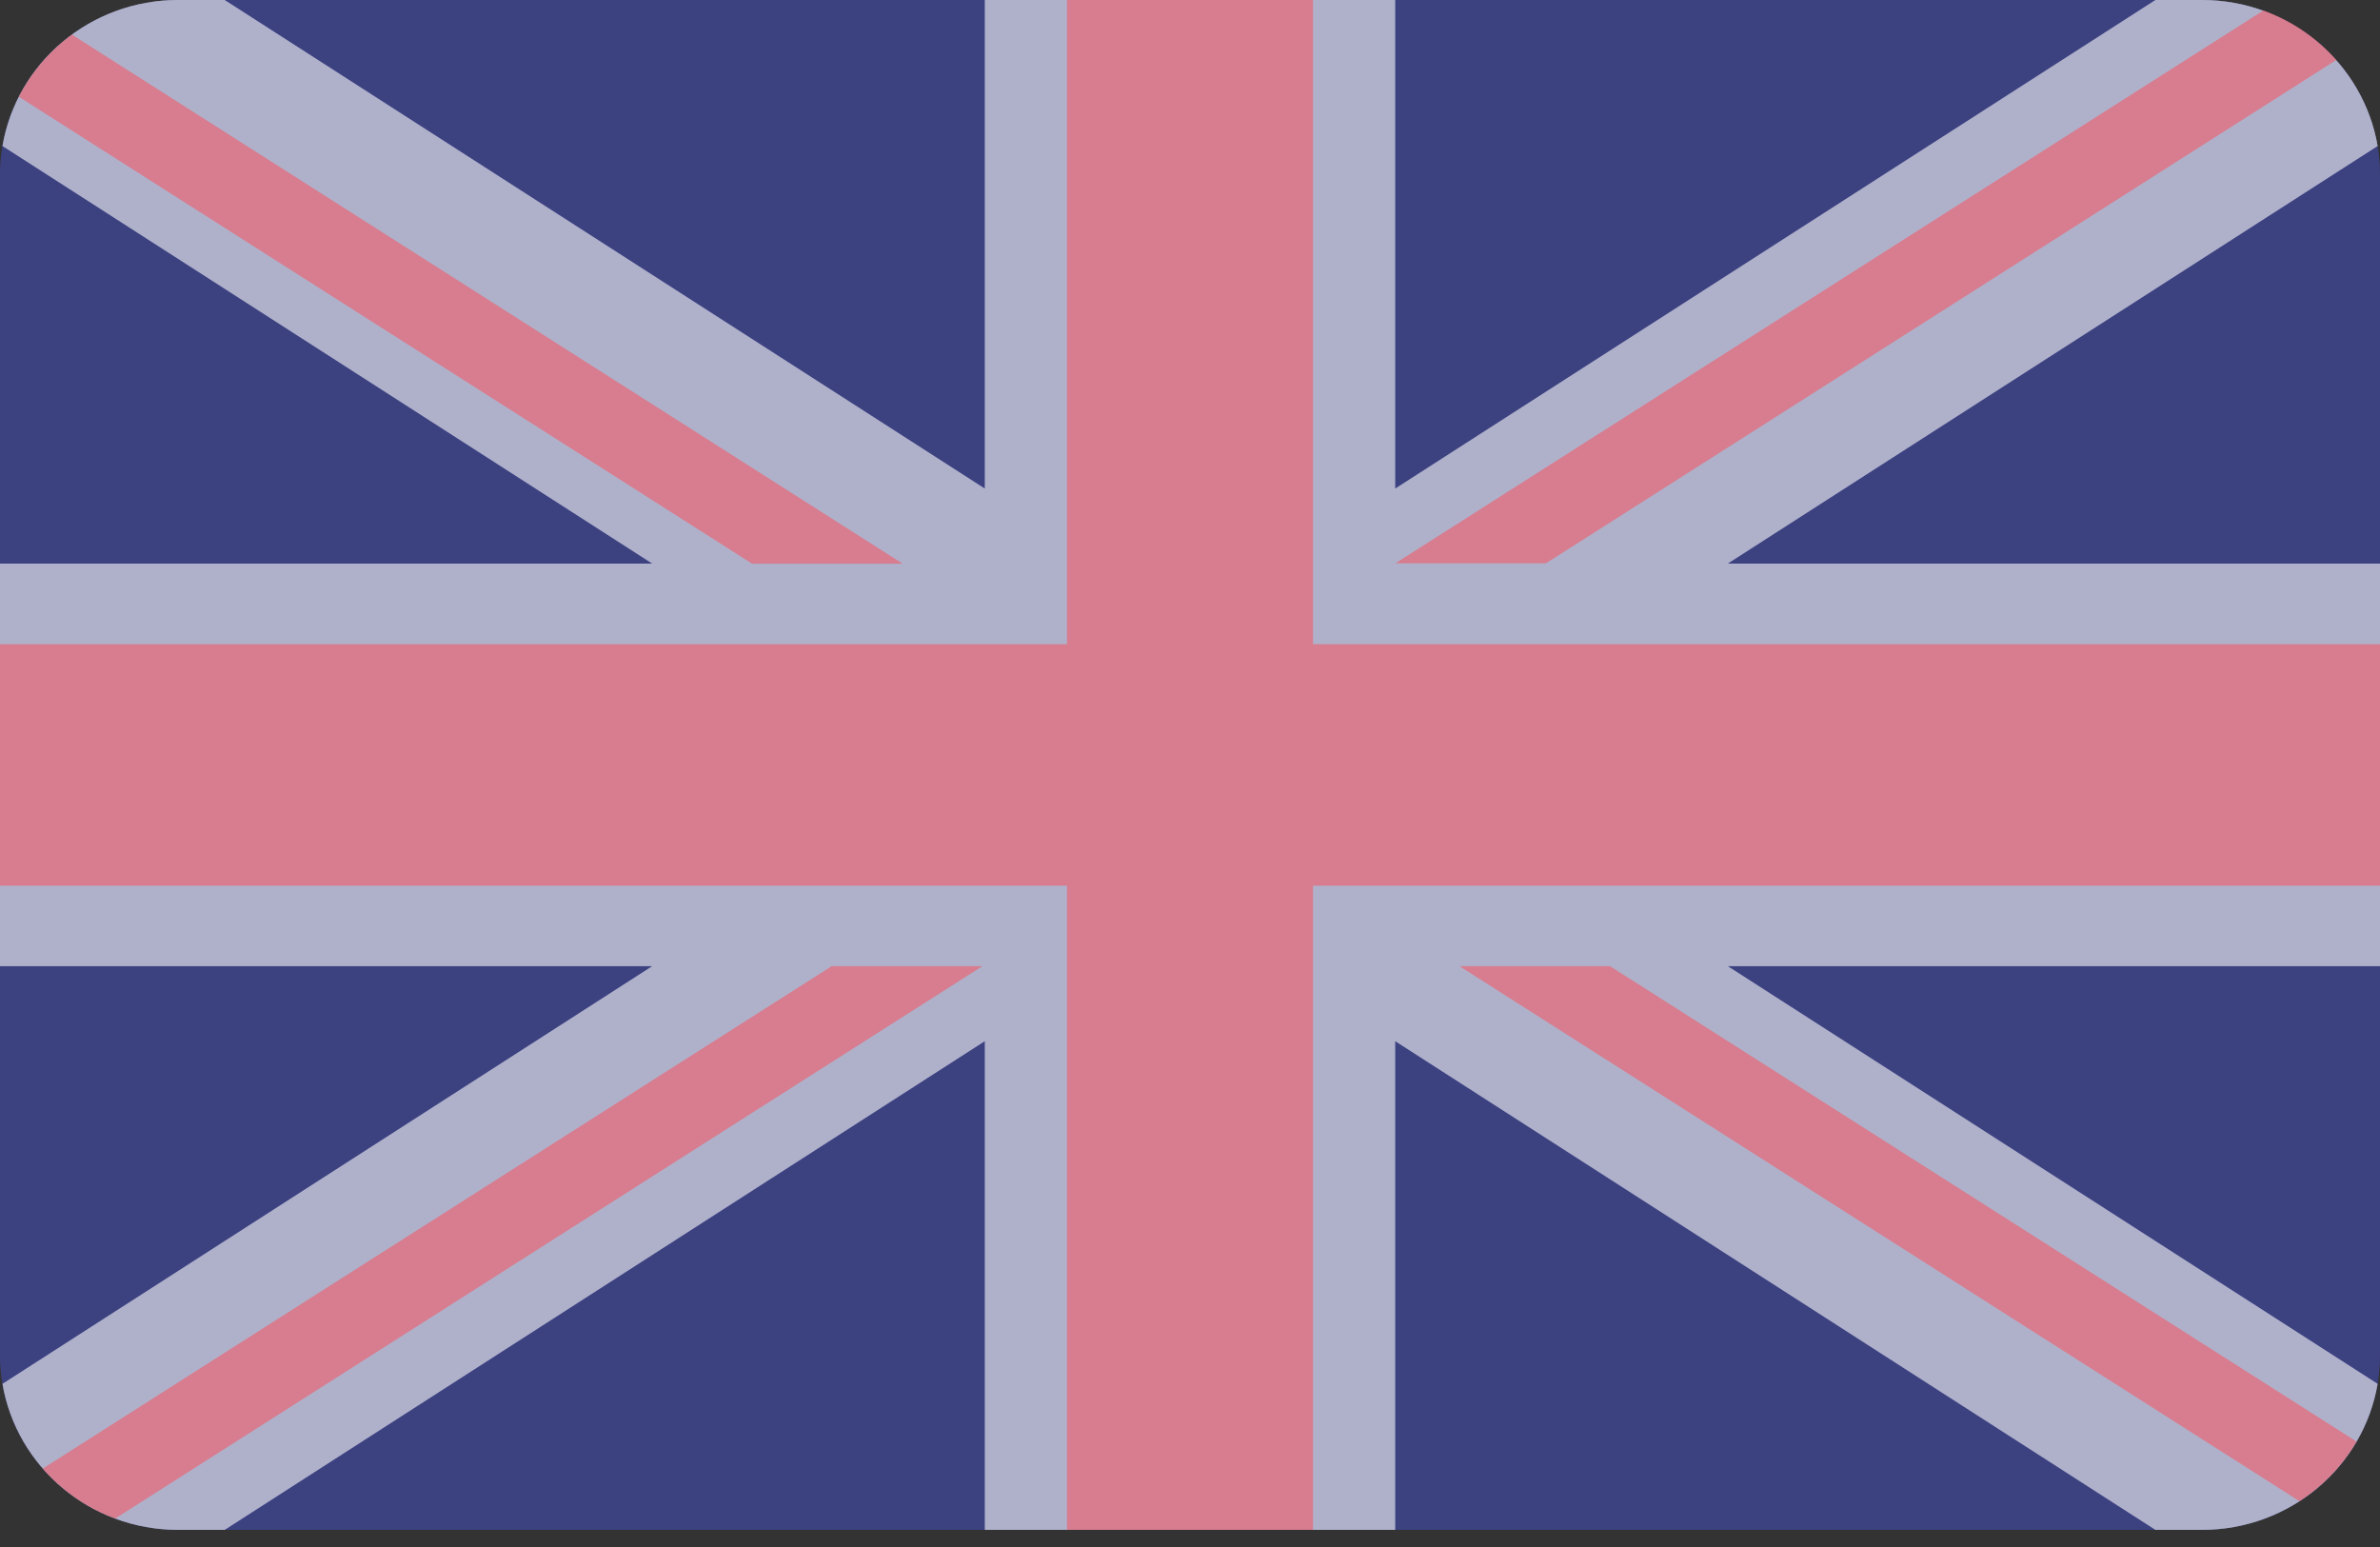 <svg width="20" height="13" viewBox="0 0 20 13" fill="none" xmlns="http://www.w3.org/2000/svg">
<rect x="0" y="0" width="20" height="13" fill="#333333" stroke="none"/>
<path d="M18.502 0H1.498C0.671 0 0 0.658 0 1.47V11.386C0 12.198 0.671 12.856 1.498 12.856H18.502C19.33 12.856 20 12.198 20 11.386V1.47C20 0.658 19.33 0 18.502 0Z" fill="#41479B" fill-opacity="0.5"/>
<path d="M19.98 1.227C19.861 0.531 19.245 0 18.502 0H18.113L11.724 4.106V3.8303e-05H8.276V4.106L1.888 3.8303e-05H1.498C0.755 3.8303e-05 0.139 0.531 0.021 1.227L5.481 4.736H0V8.119H5.481L0.021 11.629C0.139 12.325 0.755 12.856 1.498 12.856H1.888L8.276 8.749V12.856H11.724V8.749L18.113 12.856H18.502C19.245 12.856 19.861 12.325 19.98 11.629L14.519 8.119H20V4.736H14.519L19.98 1.227Z" fill="#F5F5F5" fill-opacity="0.5"/>
<path d="M18.502 0H1.498C0.671 0 0 0.658 0 1.47V11.386C0 12.198 0.671 12.856 1.498 12.856H18.502C19.33 12.856 20 12.198 20 11.386V1.47C20 0.658 19.33 0 18.502 0Z" fill="#41479B" fill-opacity="0.5"/>
<path d="M19.98 1.227C19.861 0.531 19.245 0 18.502 0H18.113L11.724 4.106V3.8303e-05H8.276V4.106L1.888 3.8303e-05H1.498C0.755 3.8303e-05 0.139 0.531 0.021 1.227L5.481 4.736H0V8.119H5.481L0.021 11.629C0.139 12.325 0.755 12.856 1.498 12.856H1.888L8.276 8.749V12.856H11.724V8.749L18.113 12.856H18.502C19.245 12.856 19.861 12.325 19.98 11.629L14.519 8.119H20V4.736H14.519L19.98 1.227Z" fill="#F5F5F5" fill-opacity="0.5"/>
<path d="M11.034 0H8.966V5.413H0V7.443H8.966V12.856H11.034V7.443H20V5.413H11.034V0Z" fill="#FF4B55" fill-opacity="0.5"/>
<path d="M0.968 12.761L8.256 8.119H6.989L0.359 12.341C0.522 12.527 0.73 12.673 0.968 12.761Z" fill="#FF4B55" fill-opacity="0.5"/>
<path d="M13.53 8.119H12.264L19.323 12.615C19.52 12.488 19.685 12.316 19.803 12.114L13.53 8.119Z" fill="#FF4B55" fill-opacity="0.5"/>
<path d="M0.158 0.813L6.32 4.737H7.586L0.605 0.291C0.417 0.428 0.264 0.607 0.158 0.813Z" fill="#FF4B55" fill-opacity="0.5"/>
<path d="M12.991 4.734L19.633 0.504C19.469 0.319 19.259 0.174 19.02 0.088L11.725 4.734H12.991Z" fill="#FF4B55" fill-opacity="0.5"/>
</svg>
